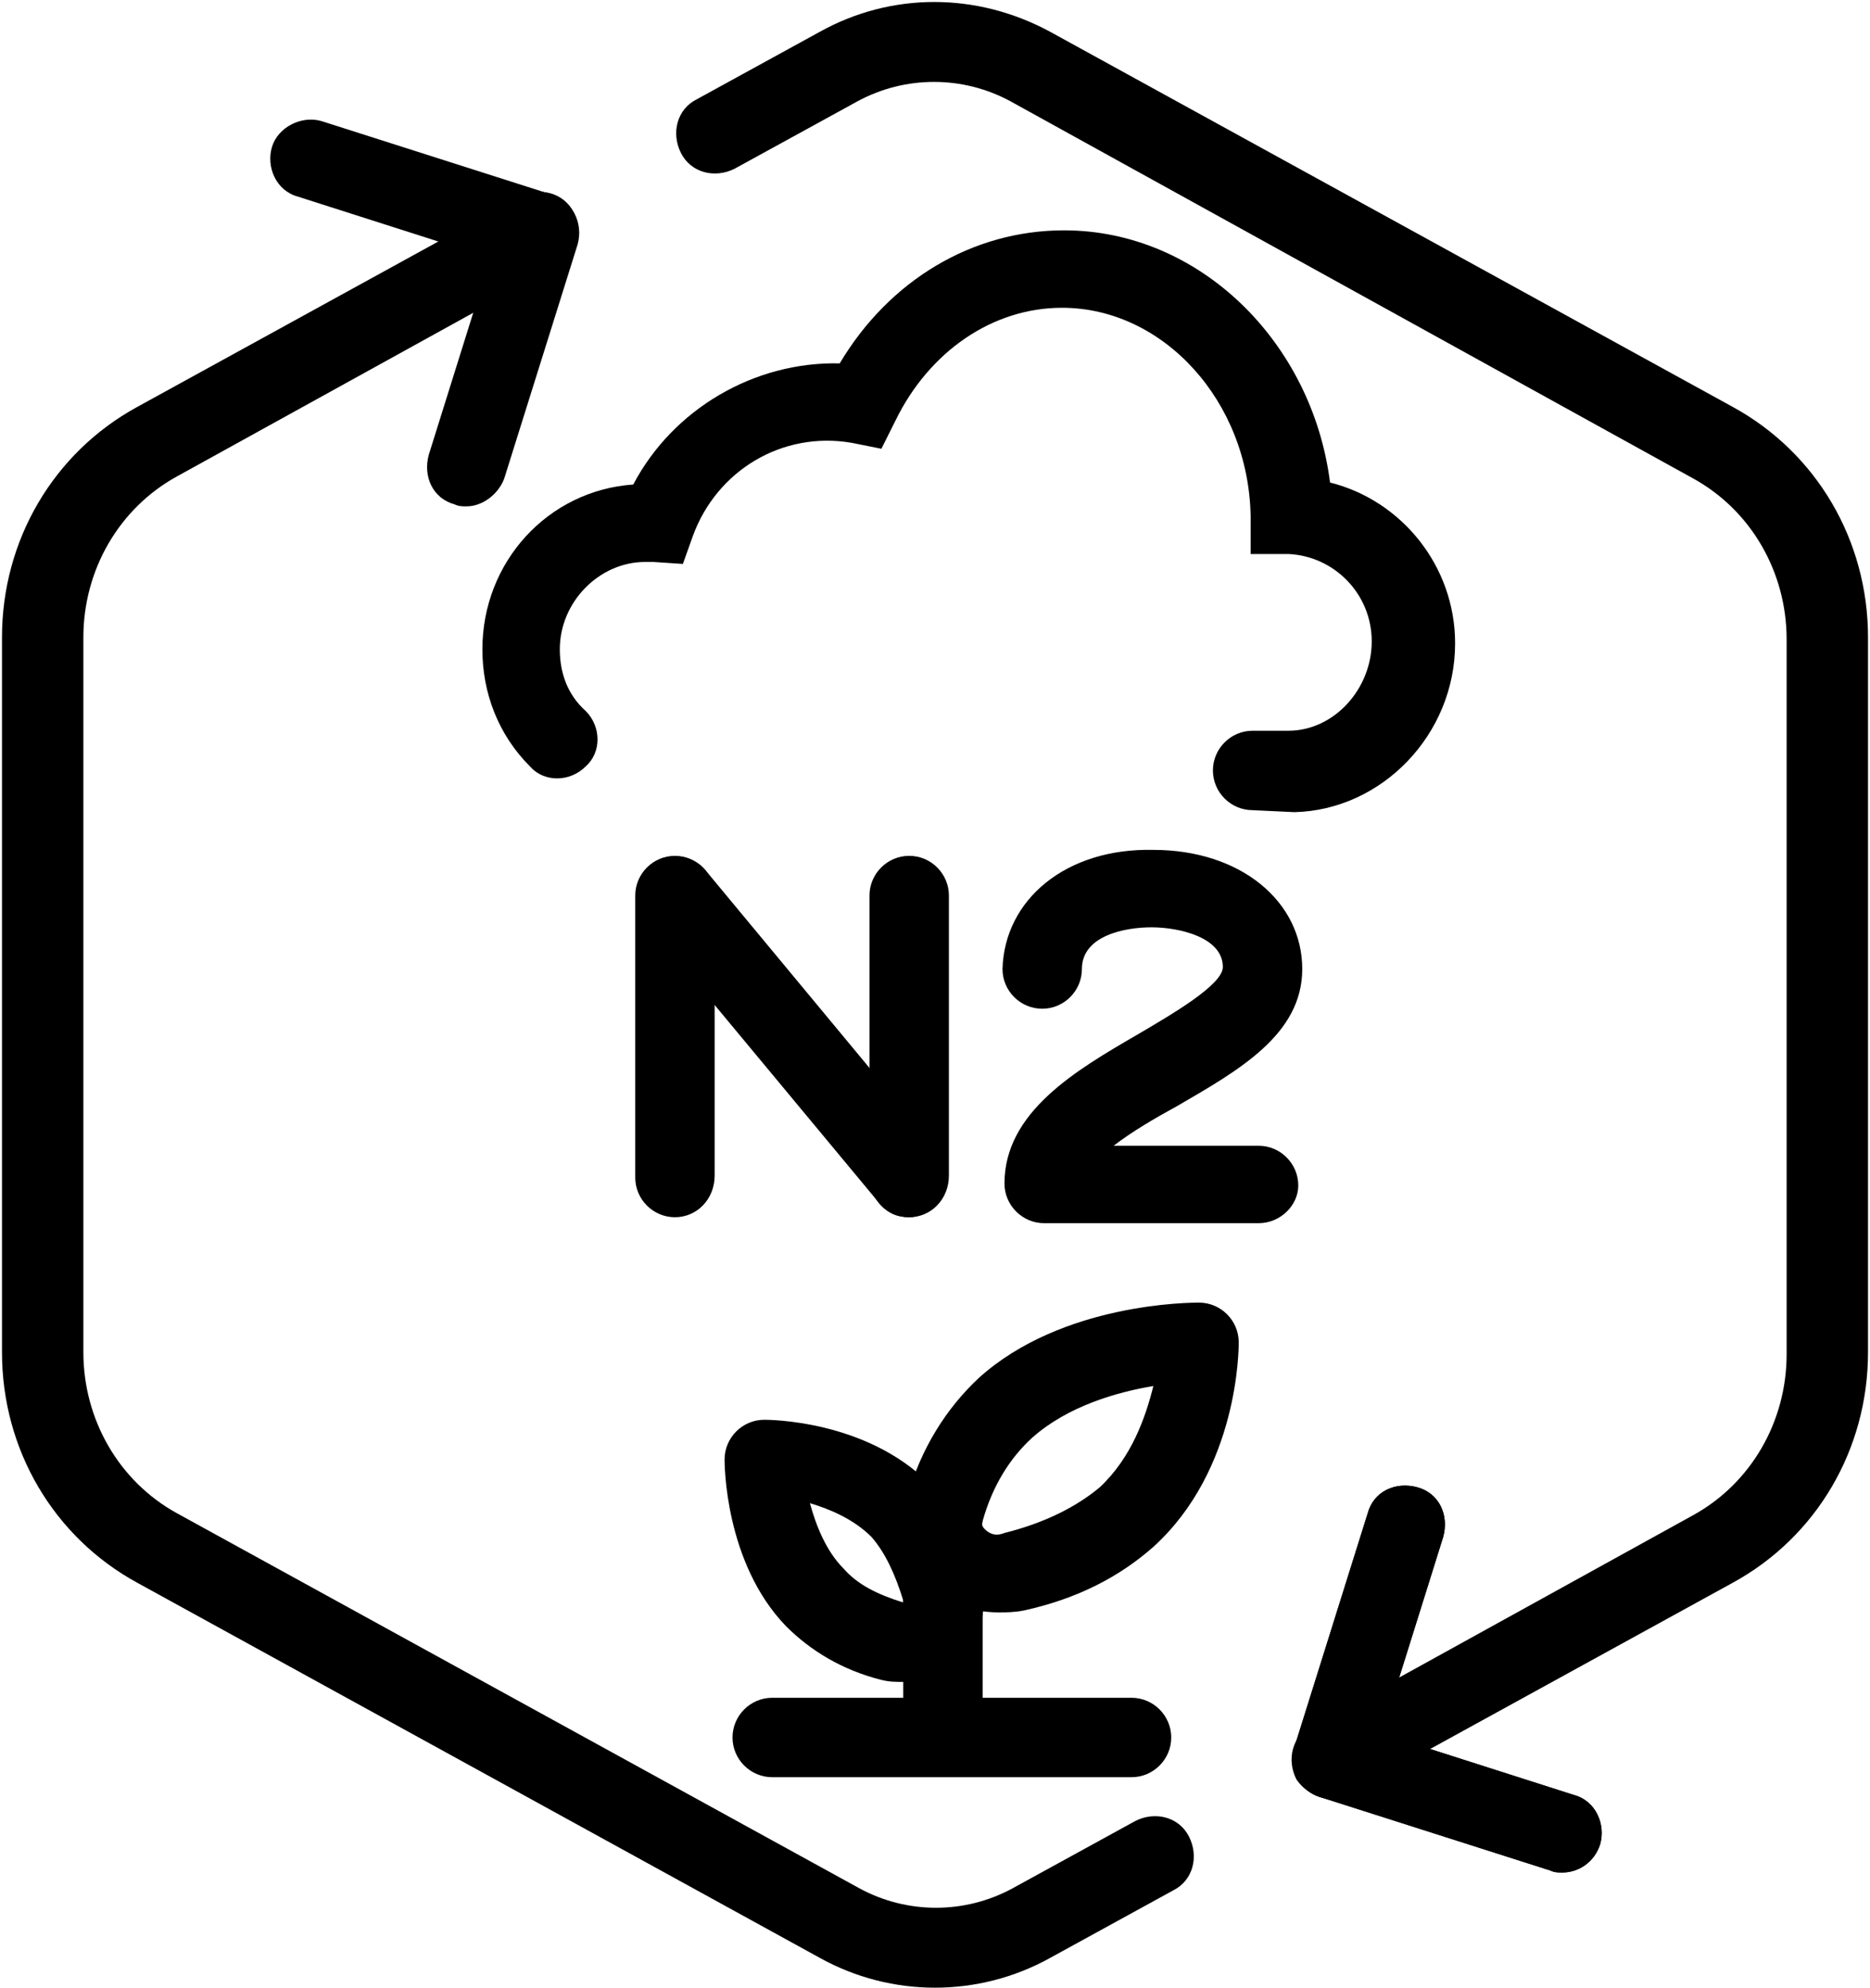 <?xml version="1.0" encoding="utf-8"?>
<!-- Generator: Adobe Illustrator 25.0.1, SVG Export Plug-In . SVG Version: 6.00 Build 0)  -->
<svg version="1.1" id="Layer_1" xmlns="http://www.w3.org/2000/svg" xmlns:xlink="http://www.w3.org/1999/xlink" x="0px" y="0px"
	 viewBox="0 0 94.2 100.1" style="enable-background:new 0 0 94.2 100.1;" xml:space="preserve">
<g id="Cycle_x5F_Hexagon">
	<path d="M47.1,100.1c-2,0-4-0.5-5.8-1.5L6.9,79.7C2.7,77.4,0.1,73,0.1,68.1v-36c0-4.9,2.6-9.3,6.8-11.6L26.2,9.9
		c1-0.5,2.2-0.2,2.7,0.8c0.5,1,0.2,2.2-0.8,2.7L8.9,24c-2.9,1.6-4.7,4.7-4.7,8.1v36c0,3.4,1.8,6.5,4.7,8.1l34.4,18.9
		c2.4,1.3,5.3,1.3,7.7,0l6.2-3.4c1-0.5,2.2-0.2,2.7,0.8c0.5,1,0.2,2.2-0.8,2.7l-6.2,3.4C51.1,99.6,49.1,100.1,47.1,100.1z"/>
	<path d="M23.5,25.5c-0.2,0-0.4,0-0.6-0.1c-1.1-0.3-1.6-1.4-1.3-2.5l3.1-9.9l-9.7-3.1c-1.1-0.3-1.6-1.5-1.3-2.5s1.5-1.6,2.5-1.3
		l11.6,3.7c1,0.3,1.6,1.4,1.3,2.5l-3.7,11.8C25.1,24.9,24.3,25.5,23.5,25.5z"/>
	<g>
		<path d="M67.1,90.6c-0.7,0-1.4-0.4-1.8-1c-0.5-1-0.2-2.2,0.8-2.7l19.2-10.6c2.9-1.6,4.7-4.7,4.7-8.1v-36c0-3.4-1.8-6.5-4.7-8.1
			L50.9,5.1c-2.4-1.3-5.3-1.3-7.7,0L37,8.5c-1,0.5-2.2,0.2-2.7-0.8c-0.5-1-0.2-2.2,0.8-2.7l6.2-3.4c3.6-2,7.9-2,11.6,0l34.4,18.9
			c4.2,2.3,6.8,6.7,6.8,11.6v36c0,4.9-2.6,9.3-6.8,11.6L68,90.3C67.7,90.5,67.4,90.6,67.1,90.6z"/>
		<path d="M78.7,94.3c-0.2,0-0.4,0-0.6-0.1l-11.6-3.7c-1-0.3-1.6-1.4-1.3-2.5l3.7-11.8c0.3-1.1,1.4-1.6,2.5-1.3
			c1.1,0.3,1.6,1.4,1.3,2.5l-3.1,9.9l9.7,3.1c1.1,0.3,1.6,1.5,1.3,2.5C80.3,93.8,79.5,94.3,78.7,94.3z"/>
	</g>
	<path d="M78.7,94.3c-0.2,0-0.4,0-0.6-0.1l-11.6-3.7c-1-0.3-1.6-1.4-1.3-2.5l3.7-11.8c0.3-1.1,1.4-1.6,2.5-1.3
		c1.1,0.3,1.6,1.4,1.3,2.5l-3.1,9.9l9.7,3.1c1.1,0.3,1.6,1.5,1.3,2.5C80.3,93.8,79.5,94.3,78.7,94.3z"/>
</g>
<g id="Your_Icon">
	<path d="M63.1,40.8c-1.1,0-2-0.9-2-2c0-1.1,0.9-2,2-2l1.8,0c2.3,0,4.2-2.1,4.2-4.5c0-2.4-1.9-4.3-4.2-4.4l-1.9,0l0-1.9
		c-0.1-5.8-4.4-10.5-9.5-10.5c-3.5,0-6.7,2.2-8.4,5.7l-0.7,1.4l-1.5-0.3c-3.5-0.6-6.8,1.4-8,4.7l-0.5,1.4l-1.5-0.1
		c-0.1,0-0.3,0-0.4,0c-2.3,0-4.3,2-4.3,4.4c0,1.2,0.4,2.3,1.3,3.1c0.8,0.8,0.8,2.1,0,2.8c-0.8,0.8-2.1,0.8-2.8,0
		c-1.6-1.6-2.4-3.7-2.4-5.9c0-4.4,3.3-8,7.6-8.3c2-3.8,6.1-6.2,10.4-6.1c2.5-4.2,6.7-6.7,11.3-6.7c6.8,0,12.5,5.6,13.4,12.7
		c3.6,0.9,6.3,4.2,6.3,8.1c0,4.6-3.7,8.4-8.1,8.5L63.1,40.8C63.1,40.8,63.1,40.8,63.1,40.8z"/>
	<g>
		<path d="M47.5,87.7c-1.1,0-2-0.9-2-2v-6.3c0-1.1,0.9-2,2-2s2,0.9,2,2v6.3C49.5,86.8,48.6,87.7,47.5,87.7z"/>
		<path d="M50.3,81.2c-1.4,0-2.7-0.5-3.6-1.5c-1.1-1.2-1.5-2.8-1-4.3c0.7-2.5,2-4.5,3.6-6c4.2-3.8,10.7-3.8,11.1-3.8
			c1.1,0,2,0.9,2,2c0,0.3,0,6.4-4.3,10.3c-1.7,1.5-3.8,2.6-6.5,3.2l0,0C51.1,81.2,50.7,81.2,50.3,81.2z M51.1,79.1L51.1,79.1
			L51.1,79.1z M58.1,69.8c-1.8,0.3-4.3,1-6.1,2.6c-1.1,1-2,2.4-2.5,4.2c0,0.1-0.1,0.2,0.1,0.4c0.2,0.2,0.5,0.4,1,0.2
			c2-0.5,3.6-1.3,4.8-2.3C57,73.4,57.7,71.4,58.1,69.8z"/>
		<path d="M45.5,84.7c-0.4,0-0.7,0-1.1-0.1c-2-0.5-3.6-1.5-4.8-2.7c-3.1-3.2-3.1-8.2-3.1-8.4c0-1.1,0.9-2,2-2c0.2,0,5.1,0,8.3,3.2
			c1.2,1.3,2.1,2.9,2.6,4.9v0c0.4,1.4,0,2.9-1.1,4C47.5,84.3,46.5,84.7,45.5,84.7z M40.8,75.7c0.3,1.1,0.8,2.4,1.7,3.3
			c0.7,0.8,1.7,1.3,3,1.7c0,0,0,0,0-0.1c-0.4-1.3-0.9-2.4-1.6-3.2C43,76.5,41.8,76,40.8,75.7z"/>
		<path d="M57,89.5H38.9c-1.1,0-2-0.9-2-2s0.9-2,2-2H57c1.1,0,2,0.9,2,2S58.1,89.5,57,89.5z"/>
	</g>
	<path d="M63.4,61.6C63.4,61.6,63.4,61.6,63.4,61.6l-10.8,0c-1.1,0-2-0.9-2-2c0-3.6,3.6-5.7,6.7-7.5c1.7-1,4.3-2.5,4.3-3.4
		c0-1.5-2.2-2-3.6-2c-1.3,0-3.5,0.4-3.5,2.1c0,1.1-0.9,2-2,2c-1.1,0-2-0.9-2-2c0.1-3.5,3.2-6.1,7.6-6c4.4,0,7.5,2.6,7.5,6
		c0,3.3-3.2,5.1-6.3,6.9c-1.1,0.6-2.3,1.3-3.2,2l7.3,0c1.1,0,2,0.9,2,2C65.4,60.7,64.5,61.6,63.4,61.6z"/>
	<path d="M45.8,61.3c-0.6,0-1.1-0.2-1.5-0.7L32.5,46.4c-0.7-0.8-0.6-2.1,0.3-2.8c0.8-0.7,2.1-0.6,2.8,0.3L47.3,58
		c0.7,0.8,0.6,2.1-0.3,2.8C46.7,61.1,46.2,61.3,45.8,61.3z"/>
	<path d="M34,61.3c-1.1,0-2-0.9-2-2V45.1c0-1.1,0.9-2,2-2s2,0.9,2,2v14.1C36,60.4,35.1,61.3,34,61.3z"/>
	<path d="M45.8,61.3c-1.1,0-2-0.9-2-2V45.1c0-1.1,0.9-2,2-2s2,0.9,2,2v14.1C47.8,60.4,46.9,61.3,45.8,61.3z"/>
</g>
</svg>

